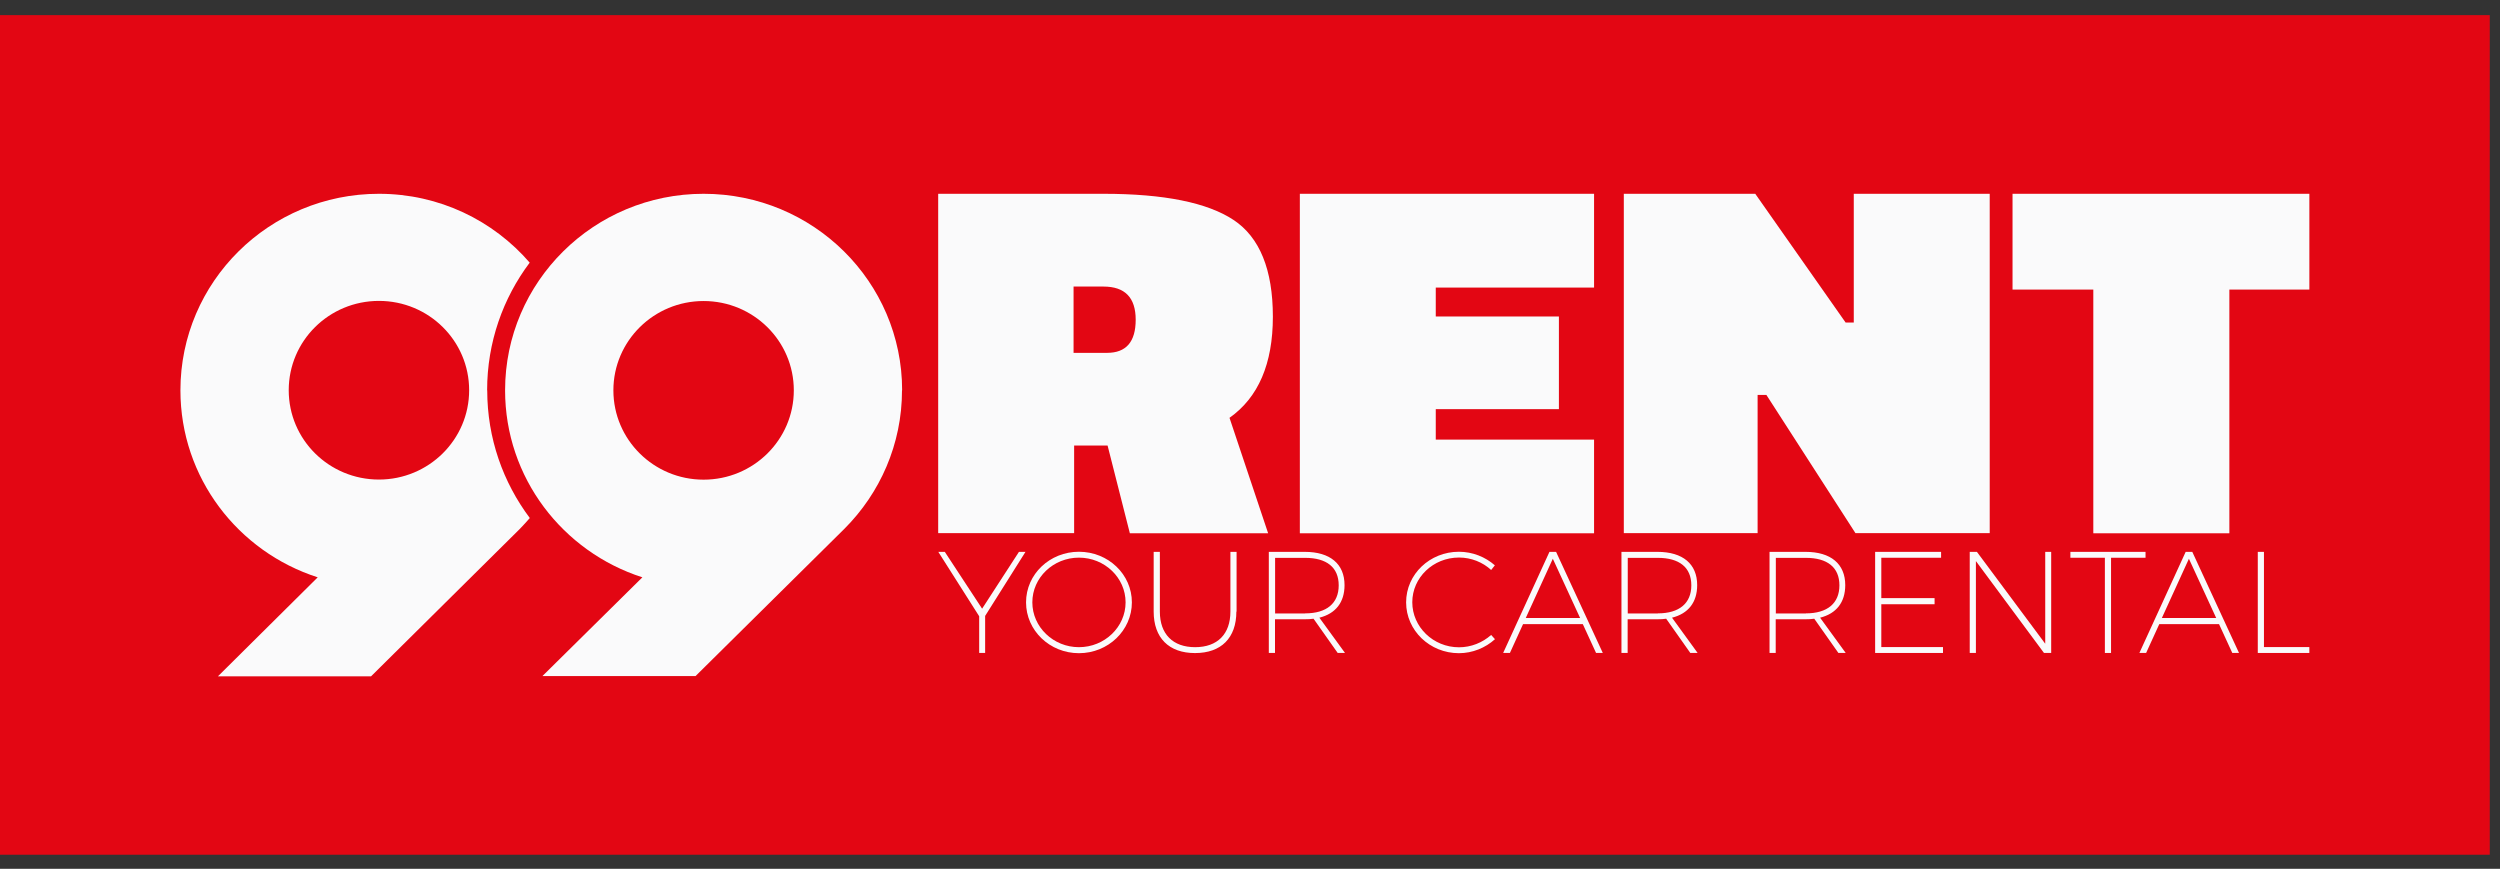 <svg width="141" height="49" viewBox="0 0 141 49" fill="none" xmlns="http://www.w3.org/2000/svg">
<rect x="0" y="0" width="141" height="49" fill="#333333" stroke="none"/>
<g clip-path="url(#clip0_209_46912)">
<path d="M140.423 0.855H0V48.207H140.423V0.855Z" fill="#E30613"/>
<path d="M50.88 22.015C50.88 15.893 45.867 10.93 39.683 10.93C33.499 10.93 28.487 15.893 28.487 22.015C28.487 26.946 31.738 31.118 36.23 32.561L30.591 38.132H39.227L47.623 29.826C49.631 27.818 50.873 25.058 50.873 22.015H50.88ZM34.595 22.015C34.595 19.23 36.877 16.978 39.683 16.978C42.49 16.978 44.771 19.23 44.771 22.015C44.771 24.801 42.49 27.053 39.683 27.053C36.877 27.053 34.595 24.801 34.595 22.015Z" fill="#FAFAFB"/>
<path d="M27.474 22.009C27.474 19.311 28.367 16.821 29.875 14.813C27.822 12.436 24.774 10.93 21.372 10.93C15.188 10.93 10.176 15.893 10.176 22.015C10.176 26.946 13.426 31.118 17.919 32.561L12.292 38.144H20.928L29.317 29.832C29.514 29.631 29.698 29.424 29.881 29.217C28.373 27.203 27.48 24.719 27.48 22.022L27.474 22.009ZM21.372 27.047C18.559 27.047 16.284 24.794 16.284 22.009C16.284 19.224 18.559 16.971 21.372 16.971C24.185 16.971 26.46 19.224 26.46 22.009C26.46 24.794 24.179 27.047 21.372 27.047Z" fill="#FAFAFB"/>
<path d="M62.469 25.127H60.581V30.07H52.914V10.93H62.235C65.65 10.93 68.096 11.426 69.572 12.405C71.048 13.383 71.79 15.209 71.79 17.862C71.79 20.516 70.972 22.417 69.344 23.565L71.523 30.077H63.724L62.469 25.133V25.127ZM62.437 19.901C63.515 19.901 64.053 19.28 64.053 18.032C64.053 16.783 63.445 16.162 62.235 16.162H60.549V19.901H62.431H62.437Z" fill="#FAFAFB"/>
<path d="M73.311 30.07V10.93H89.905V16.219H80.977V17.85H87.922V23.076H80.977V24.794H89.905V30.077H73.311V30.07Z" fill="#FAFAFB"/>
<path d="M91.583 30.07V10.93H98.996L104.091 18.189H104.553V10.93H112.22V30.07H104.648L99.624 22.273H99.129V30.07H91.583Z" fill="#FAFAFB"/>
<path d="M113.507 16.332V10.93H130.248V16.332H125.736V30.077H118.063V16.332H113.501H113.507Z" fill="#FAFAFB"/>
<path d="M55.562 36.827H55.226V34.757L52.92 31.125H53.287L55.391 34.33L57.469 31.125H57.837L55.562 34.738V36.827Z" fill="#FAFAFB"/>
<path d="M63.838 33.973C63.838 35.554 62.501 36.84 60.853 36.84C59.206 36.84 57.869 35.56 57.869 33.973C57.869 32.386 59.206 31.119 60.853 31.119C62.501 31.119 63.838 32.392 63.838 33.973ZM58.224 33.973C58.224 35.366 59.409 36.501 60.853 36.501C62.298 36.501 63.483 35.366 63.483 33.973C63.483 32.58 62.298 31.451 60.853 31.451C59.409 31.451 58.224 32.574 58.224 33.973Z" fill="#FAFAFB"/>
<path d="M69.731 34.493C69.731 35.98 68.875 36.833 67.399 36.833C65.923 36.833 65.067 35.974 65.067 34.493V31.125H65.416V34.493C65.416 35.767 66.151 36.501 67.405 36.501C68.66 36.501 69.395 35.767 69.395 34.493V31.125H69.743V34.493H69.731Z" fill="#FAFAFB"/>
<path d="M74.09 34.895C73.931 34.92 73.779 34.926 73.602 34.926H71.91V36.827H71.561V31.125H73.595C75.021 31.125 75.832 31.808 75.832 33C75.832 33.973 75.332 34.606 74.413 34.838L75.858 36.827H75.446L74.083 34.895H74.09ZM73.615 34.594C74.818 34.594 75.503 34.029 75.503 33.013C75.503 31.997 74.818 31.463 73.615 31.463H71.916V34.6H73.615V34.594Z" fill="#FAFAFB"/>
<path d="M84.31 31.884L84.101 32.147C83.626 31.708 82.973 31.445 82.289 31.445C80.832 31.445 79.653 32.574 79.653 33.967C79.653 35.359 80.832 36.507 82.289 36.507C82.973 36.507 83.613 36.244 84.101 35.811L84.317 36.05C83.778 36.539 83.049 36.84 82.283 36.84C80.642 36.84 79.305 35.56 79.305 33.973C79.305 32.386 80.642 31.119 82.283 31.119C83.056 31.119 83.772 31.413 84.31 31.884Z" fill="#FAFAFB"/>
<path d="M85.9 35.202L85.159 36.827H84.778L87.389 31.125H87.763L90.398 36.827H90.018L89.271 35.202H85.9ZM87.579 31.514L86.052 34.857H89.119L87.579 31.514Z" fill="#FAFAFB"/>
<path d="M93.978 34.895C93.82 34.92 93.668 34.926 93.49 34.926H91.799V36.827H91.45V31.125H93.484C94.91 31.125 95.721 31.808 95.721 33C95.721 33.973 95.22 34.606 94.302 34.838L95.746 36.827H95.334L93.972 34.895H93.978ZM93.503 34.594C94.707 34.594 95.391 34.029 95.391 33.013C95.391 31.997 94.707 31.463 93.503 31.463H91.805V34.6H93.503V34.594Z" fill="#FAFAFB"/>
<path d="M102.33 34.895C102.172 34.92 102.013 34.926 101.842 34.926H100.15V36.827H99.802V31.125H101.836C103.261 31.125 104.072 31.808 104.072 33C104.072 33.973 103.572 34.606 102.653 34.838L104.098 36.827H103.686L102.324 34.895H102.33ZM101.855 34.594C103.059 34.594 103.743 34.029 103.743 33.013C103.743 31.997 103.059 31.463 101.855 31.463H100.157V34.6H101.855V34.594Z" fill="#FAFAFB"/>
<path d="M106.106 31.457V33.734H109.11V34.079H106.106V36.495H109.585V36.827H105.758V31.125H109.477V31.457H106.106Z" fill="#FAFAFB"/>
<path d="M115.281 36.827L111.441 31.645V36.827H111.093V31.125H111.498L115.351 36.306V31.125H115.687V36.827H115.281Z" fill="#FAFAFB"/>
<path d="M119.063 31.457V36.827H118.715V31.457H116.77V31.125H121.008V31.457H119.063Z" fill="#FAFAFB"/>
<path d="M121.783 35.202L121.041 36.827H120.661L123.272 31.125H123.645L126.281 36.827H125.901L125.154 35.202H121.783ZM123.455 31.514L121.928 34.857H124.995L123.455 31.514Z" fill="#FAFAFB"/>
<path d="M130.247 36.495V36.827H127.339V31.125H127.687V36.495H130.254H130.247Z" fill="#FAFAFB"/>
</g>
<defs>
<clipPath id="clip0_209_46912">
<rect width="140.423" height="47.352" fill="white" transform="translate(0 0.855)"/>
</clipPath>
</defs>
</svg>
